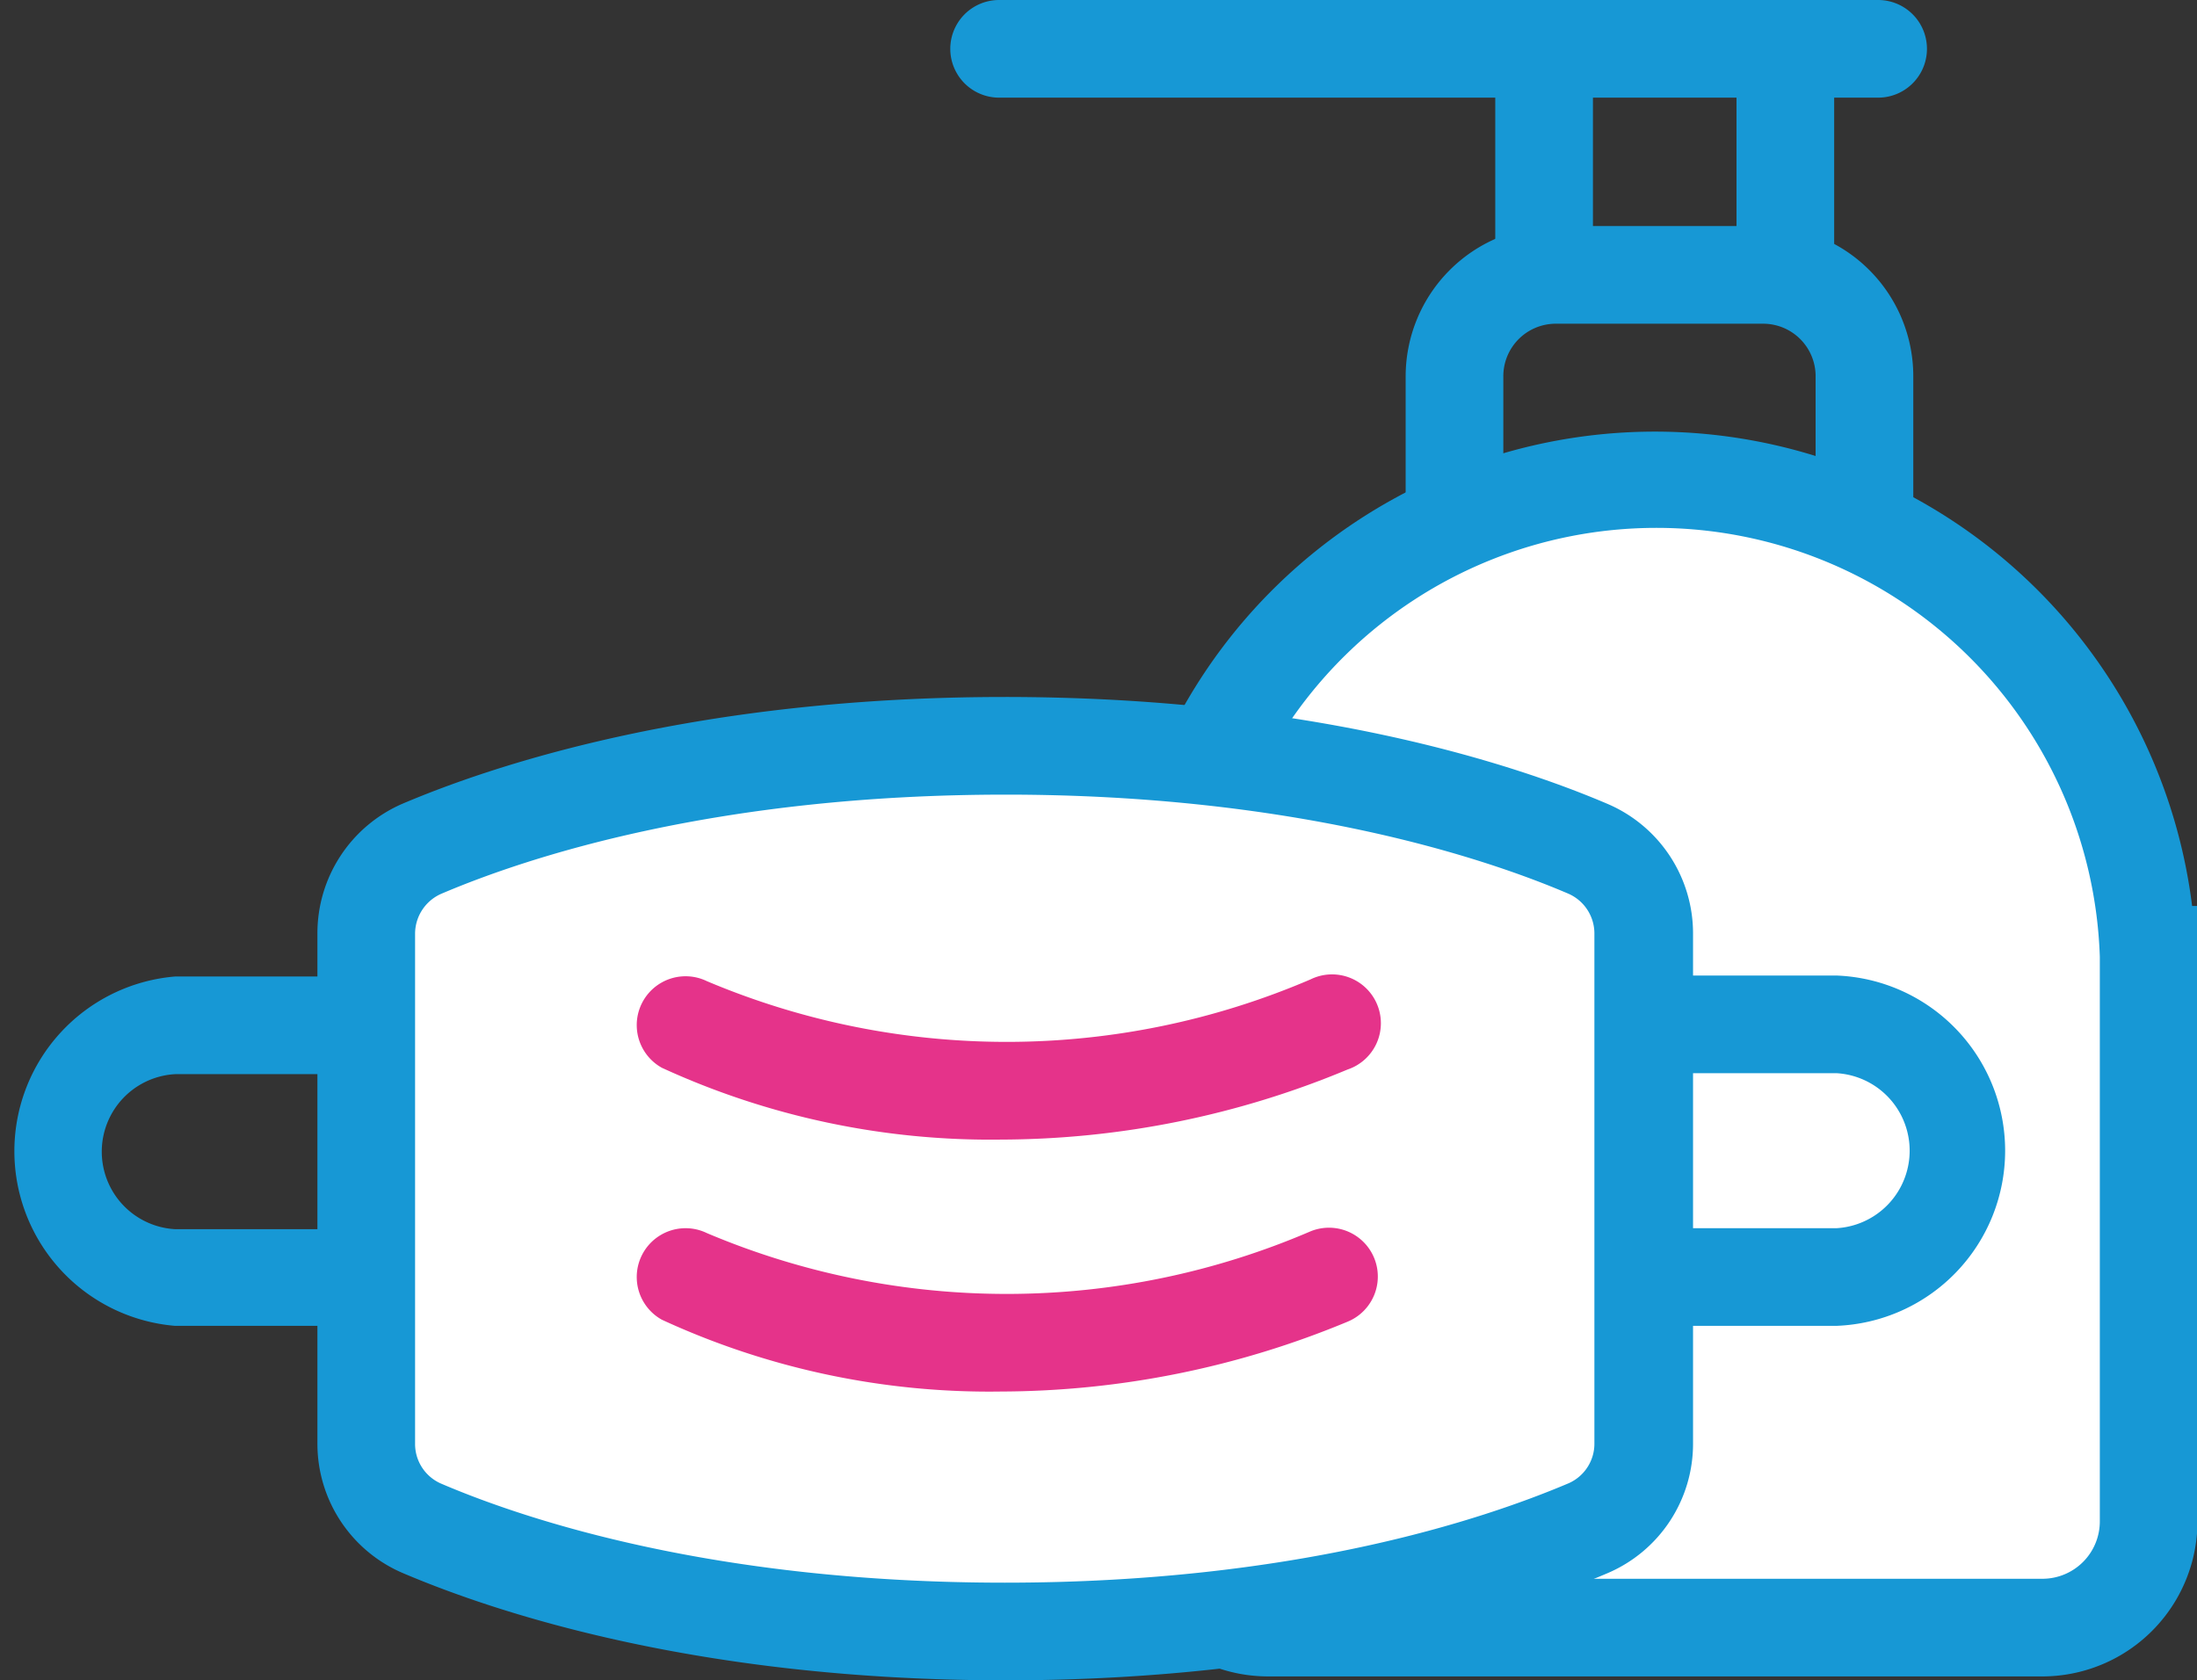 <svg xmlns="http://www.w3.org/2000/svg" viewBox="0 0 89.98 68.83"><rect x="0" y="0" width="89.98" height="68.83" fill="#333333" stroke="none"/><defs><style>.cls-1{fill:#1798d5;}.cls-2{fill:#fff;}.cls-3{fill:#e5338a;}</style></defs><title>Zasób 5</title><g id="Warstwa_2" data-name="Warstwa 2"><g id="Warstwa_1-2" data-name="Warstwa 1"><path class="cls-1" d="M72.22,26.86H63.71a6.15,6.15,0,0,1-6.14-6.14V15.41a6.16,6.16,0,0,1,6.14-6.15h8.51a6.15,6.15,0,0,1,6.14,6.15v5.31A6.14,6.14,0,0,1,72.22,26.86Zm-8.51-13.6a2.15,2.15,0,0,0-2.14,2.15v5.31a2.14,2.14,0,0,0,2.14,2.14h8.51a2.14,2.14,0,0,0,2.14-2.14V15.41a2.15,2.15,0,0,0-2.14-2.15Z"/><rect class="cls-1" x="61.24" y="3.09" width="4" height="7.76"/><rect class="cls-1" x="71.12" y="3.09" width="4" height="7.76"/><path class="cls-1" d="M76.92,4h-36a2,2,0,0,1,0-4h36a2,2,0,0,1,0,4Z"/><path class="cls-2" d="M87.94,39.11a20.17,20.17,0,0,0-40.32,0h0V62.32a4.34,4.34,0,0,0,4.34,4.35h31.7A4.35,4.35,0,0,0,88,62.32V39.11Z"/><path class="cls-1" d="M83.63,68.67H51.93a6.36,6.36,0,0,1-6.35-6.35V37.11h.2a22.17,22.17,0,0,1,44,0H90V62.32A6.36,6.36,0,0,1,83.63,68.67Zm-34-28.47V62.32a2.35,2.35,0,0,0,2.35,2.35h31.7A2.35,2.35,0,0,0,86,62.32l0-23.13a18.17,18.17,0,0,0-36.32,0Z"/><path class="cls-2" d="M67.34,59.12a3.75,3.75,0,0,1-2.28,3.48c-3.68,1.56-11.75,4.23-23.87,4.23S21,64.17,17.31,62.61a3.77,3.77,0,0,1-2.26-3.48V38.25a3.77,3.77,0,0,1,2.26-3.49C21,33.21,29,30.55,41.19,30.55s20.19,2.66,23.87,4.22a3.76,3.76,0,0,1,2.28,3.49Z"/><path class="cls-1" d="M41.19,68.83c-12.52,0-20.82-2.75-24.66-4.38A5.76,5.76,0,0,1,13,59.13V38.25a5.78,5.78,0,0,1,3.49-5.33c3.84-1.63,12.14-4.37,24.66-4.37S62,31.29,65.84,32.93a5.77,5.77,0,0,1,3.5,5.33V59.12a5.76,5.76,0,0,1-3.5,5.32C62,66.08,53.62,68.83,41.19,68.83Zm0-36.28c-11.81,0-19.54,2.54-23.09,4.05A1.79,1.79,0,0,0,17,38.25V59.13a1.77,1.77,0,0,0,1.06,1.64c3.55,1.52,11.28,4.06,23.09,4.06s19.5-2.55,23.09-4.07a1.77,1.77,0,0,0,1.06-1.64V38.26a1.78,1.78,0,0,0-1.06-1.65C60.69,35.09,52.92,32.55,41.19,32.55Z"/><path class="cls-1" d="M75.21,54.31H67.45a2,2,0,0,1,0-4h7.76a3.18,3.18,0,0,0,0-6.35H67.45a2,2,0,0,1,0-4h7.76a7.18,7.18,0,0,1,0,14.35Z"/><path class="cls-1" d="M14.93,54.31H7.17A7.18,7.18,0,0,1,7.17,40h7.76a2,2,0,0,1,0,4H7.17a3.18,3.18,0,0,0,0,6.35h7.76a2,2,0,1,1,0,4Z"/><path class="cls-3" d="M41,46.68a32.21,32.21,0,0,1-13.89-2.94,2,2,0,0,1,1.84-3.55,31.54,31.54,0,0,0,24.72-.07,2,2,0,1,1,1.52,3.69A37,37,0,0,1,41,46.68Z"/><path class="cls-3" d="M41,57a32,32,0,0,1-13.89-2.94,2,2,0,0,1,1.84-3.55,31.49,31.49,0,0,0,24.72-.07,2,2,0,1,1,1.52,3.7A37.17,37.17,0,0,1,41,57Z"/></g></g></svg>